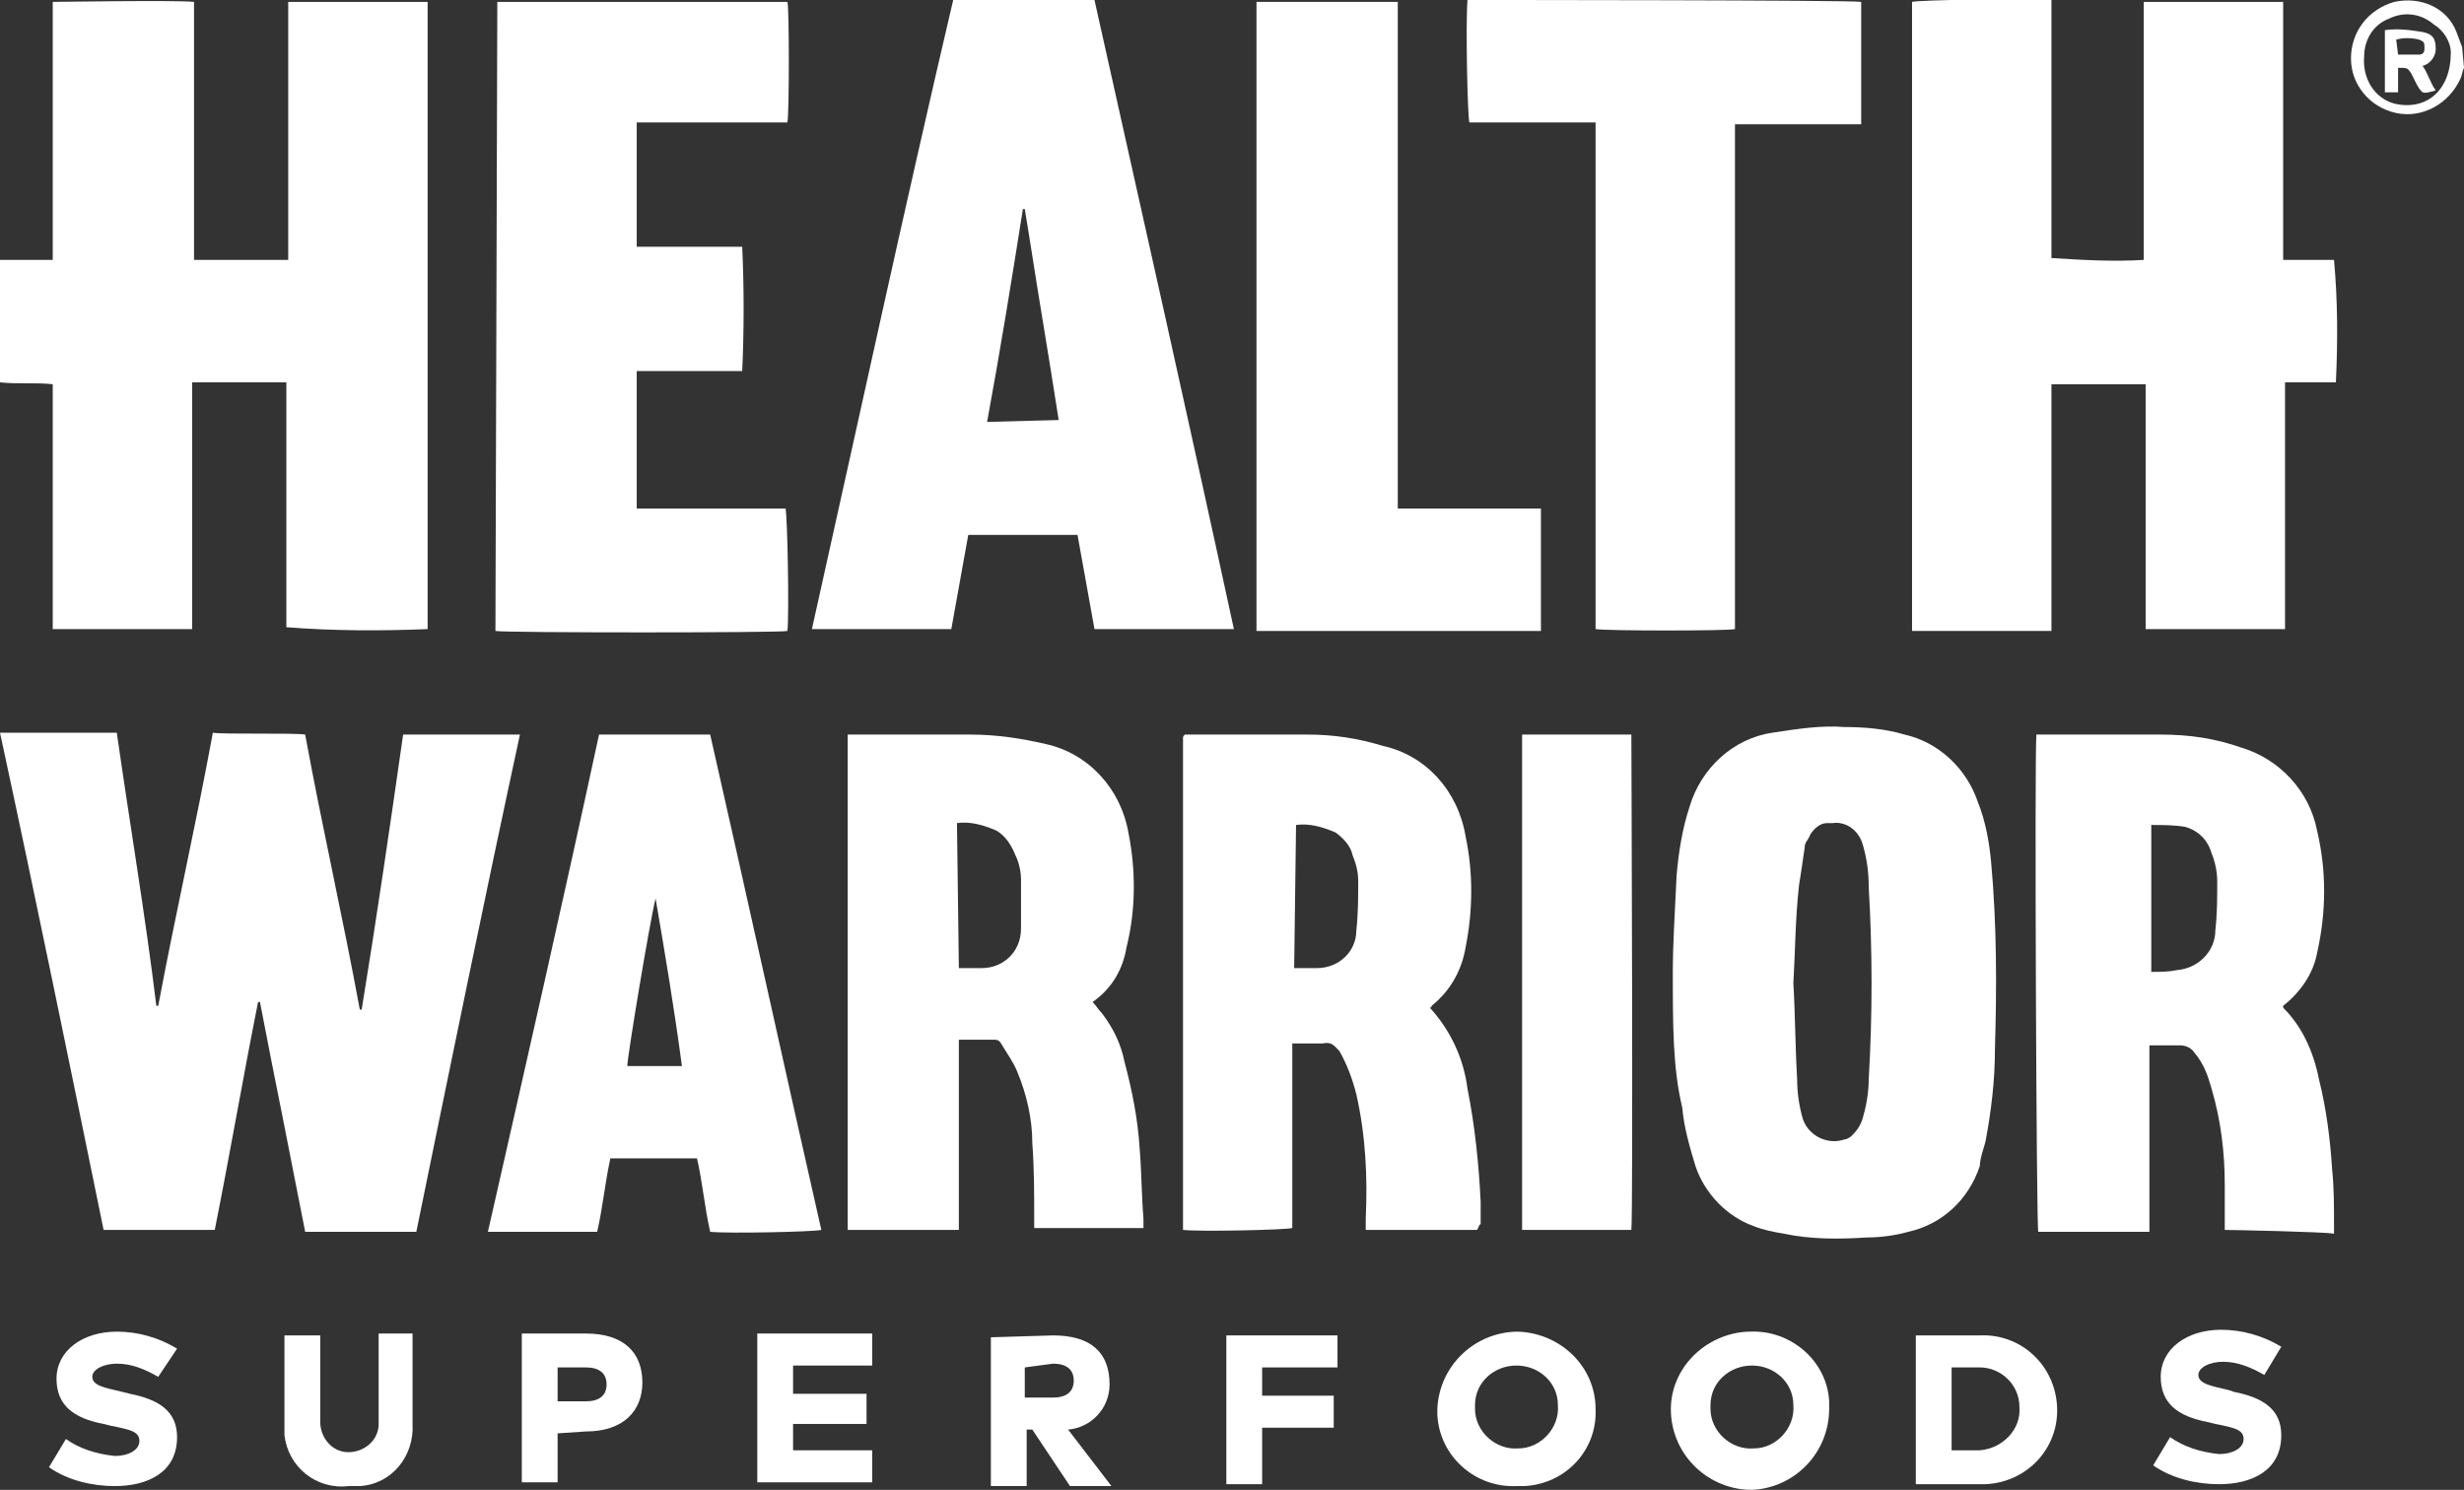 <?xml version="1.0" encoding="utf-8"?>
<!-- Generator: Adobe Illustrator 22.1.0, SVG Export Plug-In . SVG Version: 6.00 Build 0)  -->
<svg version="1.1" id="Layer_1" xmlns="http://www.w3.org/2000/svg" xmlns:xlink="http://www.w3.org/1999/xlink" x="0px" y="0px"
	 viewBox="0 0 130.8 79.1" style="enable-background:new 0 0 130.8 79.1;" xml:space="preserve">
<rect x="0" y="0" width="130.8" height="79.1" fill="#333333" stroke="none"/>
<style type="text/css">
	.st0{fill:#FFFFFF;}
</style>
<g id="Group_5" transform="translate(-0.1)">
	<path id="Path_2" class="st0" d="M130.2,2.8c0-0.6-0.4-1.2-0.9-1.5c-0.7-0.6-1.6-0.7-2.4-0.3c-0.8,0.3-1.3,1.1-1.3,2
		c-0.1,1.1,0.5,2.2,1.6,2.5C128.9,5.9,130.2,4.8,130.2,2.8 M130.9,3.6c-0.1,0.2-0.1,0.4-0.2,0.6c-0.6,1.3-2,2.1-3.4,1.8
		c-1.4-0.3-2.4-1.5-2.4-2.9c0-1.4,0.9-2.6,2.3-3c1.4-0.3,2.8,0.3,3.3,1.6l0.3,0.8L130.9,3.6L130.9,3.6z"/>
	<path id="Path_3" class="st0" d="M15.3,33.3v-13h-5v13.1H2.9V20.4c-0.9-0.1-1.9,0-2.8-0.1v-6.5h2.8V0.1C3.3,0.1,9.4,0,10.4,0.1
		v13.7h5V0.1h7.4v33.3C20.4,33.5,17.8,33.5,15.3,33.3"/>
	<path id="Path_4" class="st0" d="M113.9,13.8V0.1h7.4v13.7h2.7c0.2,2.2,0.2,4.3,0.1,6.5h-2.7v13.1h-7.4V20.4H109v13.1h-7.4V0.1
		c0.3-0.1,6.1-0.2,7.4-0.1v13.7C110.6,13.8,112.2,13.9,113.9,13.8"/>
	<path id="Path_5" class="st0" d="M16.3,39c0.9,4.9,2,9.7,2.9,14.6h0.1c0.8-4.9,1.5-9.7,2.2-14.6h6.2c-1.9,8.8-3.7,17.6-5.5,26.4
		h-5.9c-0.4-2-0.8-4.1-1.2-6.1s-0.8-4-1.2-6.1h-0.1c-0.8,4-1.5,8.1-2.3,12.1H5.6C3.8,56.5,2,47.7,0.1,38.9h6.2
		c0.7,4.9,1.5,9.6,2.1,14.5h0.1c0.9-4.8,2-9.6,2.9-14.5C11.9,39,15.7,38.9,16.3,39"/>
	<path id="Path_6" class="st0" d="M56.3,22.3c-0.3-1.9-0.6-3.8-0.9-5.6s-0.6-3.8-0.9-5.6h-0.1c-0.6,3.8-1.2,7.5-1.9,11.3L56.3,22.3z
		 M65.6,33.4h-7.4c-0.3-1.7-0.6-3.3-0.9-5h-5.8c-0.3,1.7-0.6,3.3-0.9,5h-7.4c2.5-11.2,4.9-22.3,7.5-33.4h7.5
		C60.7,11.2,63.2,22.3,65.6,33.4"/>
	<path id="Path_7" class="st0" d="M26.5,0.1h15.4C42,0.4,42,6,41.9,6.5h-8v6.6h5.6c0.1,2.2,0.1,4.4,0,6.6h-5.6v7.3h7.9
		c0.1,0.4,0.2,5.6,0.1,6.5c-0.3,0.1-15,0.1-15.5,0L26.5,0.1L26.5,0.1z"/>
	<path id="Path_8" class="st0" d="M95.3,52.2c0.1,1.7,0.1,3.4,0.2,5.1c0,0.7,0.1,1.4,0.3,2.1c0.3,0.9,1.3,1.4,2.2,1.1
		c0.1,0,0.3-0.1,0.4-0.2c0.3-0.3,0.5-0.6,0.6-1c0.2-0.7,0.3-1.4,0.3-2c0.2-3.4,0.2-6.8,0-10.2c0-0.8-0.1-1.5-0.3-2.2
		c-0.2-0.8-0.9-1.3-1.6-1.2h-0.3c-0.4,0-0.7,0.3-0.9,0.6c-0.1,0.3-0.3,0.4-0.3,0.7c-0.1,0.7-0.2,1.4-0.3,2
		C95.4,48.8,95.4,50.5,95.3,52.2 M88.9,51.4c0-1,0.1-2.9,0.2-4.9c0.1-1.2,0.3-2.5,0.7-3.7c0.6-2,2.3-3.6,4.4-3.9
		c1.3-0.2,2.6-0.4,3.8-0.3c1.1,0,2.2,0.1,3.2,0.4c1.8,0.4,3.3,1.8,3.9,3.6c0.4,1,0.6,2.1,0.7,3.2c0.3,3.3,0.3,6.6,0.2,9.9
		c0,1.7-0.2,3.3-0.5,4.9c-0.1,0.4-0.3,0.9-0.3,1.3c-0.6,1.8-2,3.1-3.8,3.5c-0.7,0.2-1.5,0.3-2.2,0.3c-1.5,0.1-3,0.1-4.4-0.2
		c-0.6-0.1-1.1-0.2-1.6-0.4c-1.4-0.5-2.6-1.7-3.1-3.2c-0.3-1-0.6-2-0.7-3.1C88.9,56.7,88.9,54.5,88.9,51.4"/>
	<path id="Path_9" class="st0" d="M98.9,0.1v6.5h-6.7v26.8c-0.4,0.1-6.8,0.1-7.4,0V6.5h-6.7c-0.1-0.4-0.2-5.2-0.1-6.5
		C78.5,0,98.4,0,98.9,0.1"/>
	<path id="Path_10" class="st0" d="M68.8,51.4H70c1.2,0,2.1-0.9,2.1-2c0.1-0.9,0.1-1.8,0.1-2.6c0-0.5-0.1-0.9-0.3-1.4
		c-0.1-0.5-0.5-0.9-0.9-1.2c-0.7-0.3-1.4-0.5-2.1-0.4L68.8,51.4L68.8,51.4z M78.5,65.3h-5.9v-0.6c0.1-2.2,0-4.4-0.5-6.6
		c-0.2-0.8-0.5-1.6-0.9-2.3c-0.3-0.3-0.4-0.5-0.9-0.4h-1.6v9.8c-0.4,0.1-4.8,0.2-5.8,0.1l0,0V39.2c0-0.1,0-0.1,0.1-0.2h6.5
		c1.4,0,2.7,0.2,4,0.6c2.3,0.5,4,2.4,4.4,4.8c0.4,1.9,0.4,3.9,0,5.9c-0.2,1.2-0.8,2.3-1.8,3.1c0,0,0,0.1-0.1,0.1c0,0,0,0,0,0
		c1.1,1.2,1.8,2.7,2,4.3c0.4,2,0.6,4,0.7,6v1.2C78.6,65,78.6,65.2,78.5,65.3"/>
	<path id="Path_11" class="st0" d="M51,51.4h1.2c1.2,0,2.1-0.9,2.1-2.1c0-0.1,0-0.2,0-0.2c0-0.8,0-1.6,0-2.4c0-0.4-0.1-0.9-0.3-1.3
		c-0.2-0.5-0.5-1-1-1.3c-0.7-0.3-1.4-0.5-2.1-0.4L51,51.4L51,51.4z M51,65.3h-5.9V39h6.5c1.4,0,2.7,0.2,4,0.5c2.3,0.5,4,2.4,4.4,4.7
		c0.4,2,0.4,4.1-0.1,6.1c-0.2,1.2-0.8,2.2-1.8,2.9c0.2,0.2,0.3,0.4,0.5,0.6c0.6,0.8,1,1.6,1.2,2.6c0.4,1.5,0.7,3,0.8,4.6
		c0.1,1.2,0.1,2.5,0.2,3.7v0.5H55v-0.5c0-1.4,0-2.7-0.1-4c0-1.3-0.3-2.6-0.8-3.8c-0.2-0.5-0.5-0.9-0.8-1.4c-0.1-0.2-0.2-0.3-0.4-0.3
		H51L51,65.3L51,65.3z"/>
	<path id="Path_12" class="st0" d="M114.3,43.8v7.8c0.5,0,0.9,0,1.4-0.1c1.1-0.1,2-1,2-2.1c0.1-0.9,0.1-1.7,0.1-2.6
		c0-0.5-0.1-1-0.3-1.5c-0.2-0.7-0.7-1.2-1.4-1.4C115.5,43.8,114.9,43.8,114.3,43.8 M118.2,65.3v-2.4c0-1.7-0.2-3.4-0.7-5.1
		c-0.2-0.7-0.4-1.3-0.9-1.9c-0.2-0.3-0.5-0.4-0.8-0.4h-1.6v9.9h-5.9c-0.1-0.3-0.2-25.2-0.1-26.4h6.6c1.5,0,2.9,0.2,4.3,0.7
		c2,0.6,3.6,2.3,4,4.4c0.5,2.1,0.5,4.3,0,6.5c-0.2,1.1-0.9,2.1-1.8,2.8v0.1c1,1,1.6,2.3,1.9,3.8c0.4,1.6,0.6,3.2,0.7,4.8
		c0.1,0.9,0.1,2,0.1,2.9v0.5C123.5,65.4,118.6,65.3,118.2,65.3"/>
	<path id="Path_13" class="st0" d="M66.8,0.1h7.5v26.9h7.6v6.5H66.8V0.1z"/>
	<path id="Path_14" class="st0" d="M34.9,47.7c-0.3,1.2-1.5,8.4-1.5,8.9h2.9C35.9,53.6,35.4,50.6,34.9,47.7 M31.9,39h5.9
		c2,8.8,3.9,17.5,5.9,26.3c-0.4,0.1-4.9,0.2-5.9,0.1c-0.3-1.3-0.4-2.6-0.7-3.9h-4.6c-0.3,1.4-0.4,2.6-0.7,3.9H26
		C28,56.6,30,47.8,31.9,39"/>
	<path id="Path_15" class="st0" d="M86.7,65.3h-5.8V39h5.8C86.7,39.3,86.8,64.3,86.7,65.3"/>
	<path id="Path_16" class="st0" d="M127.4,2.9h1.1c0.2,0,0.3-0.1,0.3-0.3c0,0,0,0,0-0.1c0-0.2,0-0.3-0.3-0.4c-0.4-0.1-0.8-0.1-1.2,0
		L127.4,2.9z M128.7,3.5c0.3,0.4,0.4,0.9,0.7,1.3c-0.7,0.2-0.7,0.2-1-0.3c-0.1-0.2-0.2-0.4-0.3-0.6c-0.2-0.3-0.2-0.3-0.7-0.3v1.3
		h-0.7V1.6c0.7-0.1,1.4,0,2,0.1c0.5,0.1,0.7,0.3,0.7,0.9C129.4,3,129.1,3.4,128.7,3.5L128.7,3.5"/>
	<path id="Path_17" class="st0" d="M8.5,73.1c-0.7-0.4-1.4-0.7-2.2-0.7c-0.7,0-1.3,0.3-1.3,0.7c0,0.5,0.8,0.6,1.6,0.8L7,74
		c1.5,0.3,2.5,0.9,2.5,2.3c0,1.9-1.6,2.6-3.3,2.6c-1.2,0-2.5-0.3-3.5-1l0.9-1.5c0.7,0.5,1.6,0.8,2.6,0.9c0.7,0,1.3-0.3,1.3-0.8
		s-0.5-0.6-1.5-0.8l-0.4-0.1c-1.6-0.3-2.5-1-2.5-2.4c0-1.5,1.4-2.5,3.2-2.5c1.1,0,2.2,0.3,3.2,0.9L8.5,73.1z"/>
	<path id="Path_18" class="st0" d="M22,75.6c0.1,1.7-1.1,3.2-2.8,3.3c-0.2,0-0.4,0-0.6,0c-1.7,0.2-3.2-1-3.4-2.7c0-0.2,0-0.4,0-0.6
		v-4.7h1.9v4.6c0,0.8,0.6,1.6,1.5,1.6c0.8,0,1.6-0.6,1.6-1.5c0-0.1,0-0.1,0-0.2v-4.6H22L22,75.6z"/>
	<path id="Path_19" class="st0" d="M29.7,72.6v1.8h1.5c0.7,0,1.1-0.3,1.1-0.9s-0.4-0.9-1.1-0.9L29.7,72.6L29.7,72.6z M29.7,76.1v2.6
		h-1.9v-7.9h3.4c2,0,3,1,3,2.6c0,1.5-1,2.6-3,2.6L29.7,76.1z"/>
	<path id="Path_20" class="st0" d="M46.4,78.7h-6.1v-7.9h6.1v1.7h-4.2V74h3.9v1.6h-3.9V77h4.2V78.7z"/>
	<path id="Path_21" class="st0" d="M54.5,72.6v1.6H56c0.7,0,1.1-0.3,1.1-0.9s-0.4-0.9-1.1-0.9L54.5,72.6L54.5,72.6z M56,70.9
		c2,0,3,0.9,3,2.6c0,1.3-1,2.3-2.2,2.4l2.3,3h-2.2l-2-3h-0.3v3h-1.9V71L56,70.9L56,70.9z"/>
	<path id="Path_22" class="st0" d="M70.9,75.8h-3.8v3h-1.9v-7.9h5.9v1.7h-4v1.5h3.8L70.9,75.8z"/>
	<path id="Path_23" class="st0" d="M78.4,74.8c0,1.2,1.1,2.2,2.3,2.1c1.2,0,2.2-1.1,2.1-2.3c0-1.2-1-2.1-2.2-2.1
		c-1.2,0-2.2,0.9-2.2,2.1C78.4,74.7,78.4,74.8,78.4,74.8 M84.8,74.8c0.1,2.2-1.6,4-3.8,4.1c-0.1,0-0.2,0-0.4,0
		c-2.2,0.1-4.1-1.6-4.2-3.8c0-0.1,0-0.2,0-0.3c0.1-2.3,2-4.1,4.3-4.1C83,70.8,84.8,72.6,84.8,74.8"/>
	<path id="Path_24" class="st0" d="M90.9,74.8c0,1.2,1.1,2.2,2.3,2.1c1.2,0,2.2-1.1,2.1-2.3c0-1.2-1-2.1-2.2-2.1
		c-1.2,0-2.2,0.9-2.2,2.1C90.9,74.7,90.9,74.8,90.9,74.8 M97.2,74.8c0,2.3-1.8,4.2-4.1,4.3c-2.3,0-4.2-1.8-4.3-4.1s1.8-4.2,4.1-4.3
		c0,0,0.1,0,0.1,0c2.2-0.1,4.1,1.6,4.2,3.7C97.2,74.6,97.2,74.7,97.2,74.8"/>
	<path id="Path_25" class="st0" d="M103.7,72.6V77h1.5c1.2-0.1,2.2-1.1,2.1-2.3c0-1.2-1-2.1-2.1-2.1H103.7z M105.2,70.9
		c2.2-0.1,4,1.6,4.1,3.8s-1.6,4-3.8,4.1c-0.1,0-0.2,0-0.3,0h-3.4v-7.9H105.2z"/>
	<path id="Path_26" class="st0" d="M120.3,73c-0.7-0.4-1.4-0.7-2.2-0.7c-0.7,0-1.3,0.3-1.3,0.7c0,0.5,0.8,0.6,1.6,0.8l0.3,0.1
		c1.5,0.3,2.5,0.9,2.5,2.3c0,1.9-1.6,2.6-3.3,2.6c-1.2,0-2.5-0.3-3.5-1l0.9-1.5c0.7,0.5,1.6,0.8,2.6,0.9c0.7,0,1.3-0.3,1.3-0.8
		s-0.5-0.6-1.5-0.8l-0.4-0.1c-1.6-0.3-2.5-1-2.5-2.4c0-1.5,1.4-2.5,3.2-2.5c1.1,0,2.2,0.3,3.2,0.9L120.3,73z"/>
</g>
</svg>
